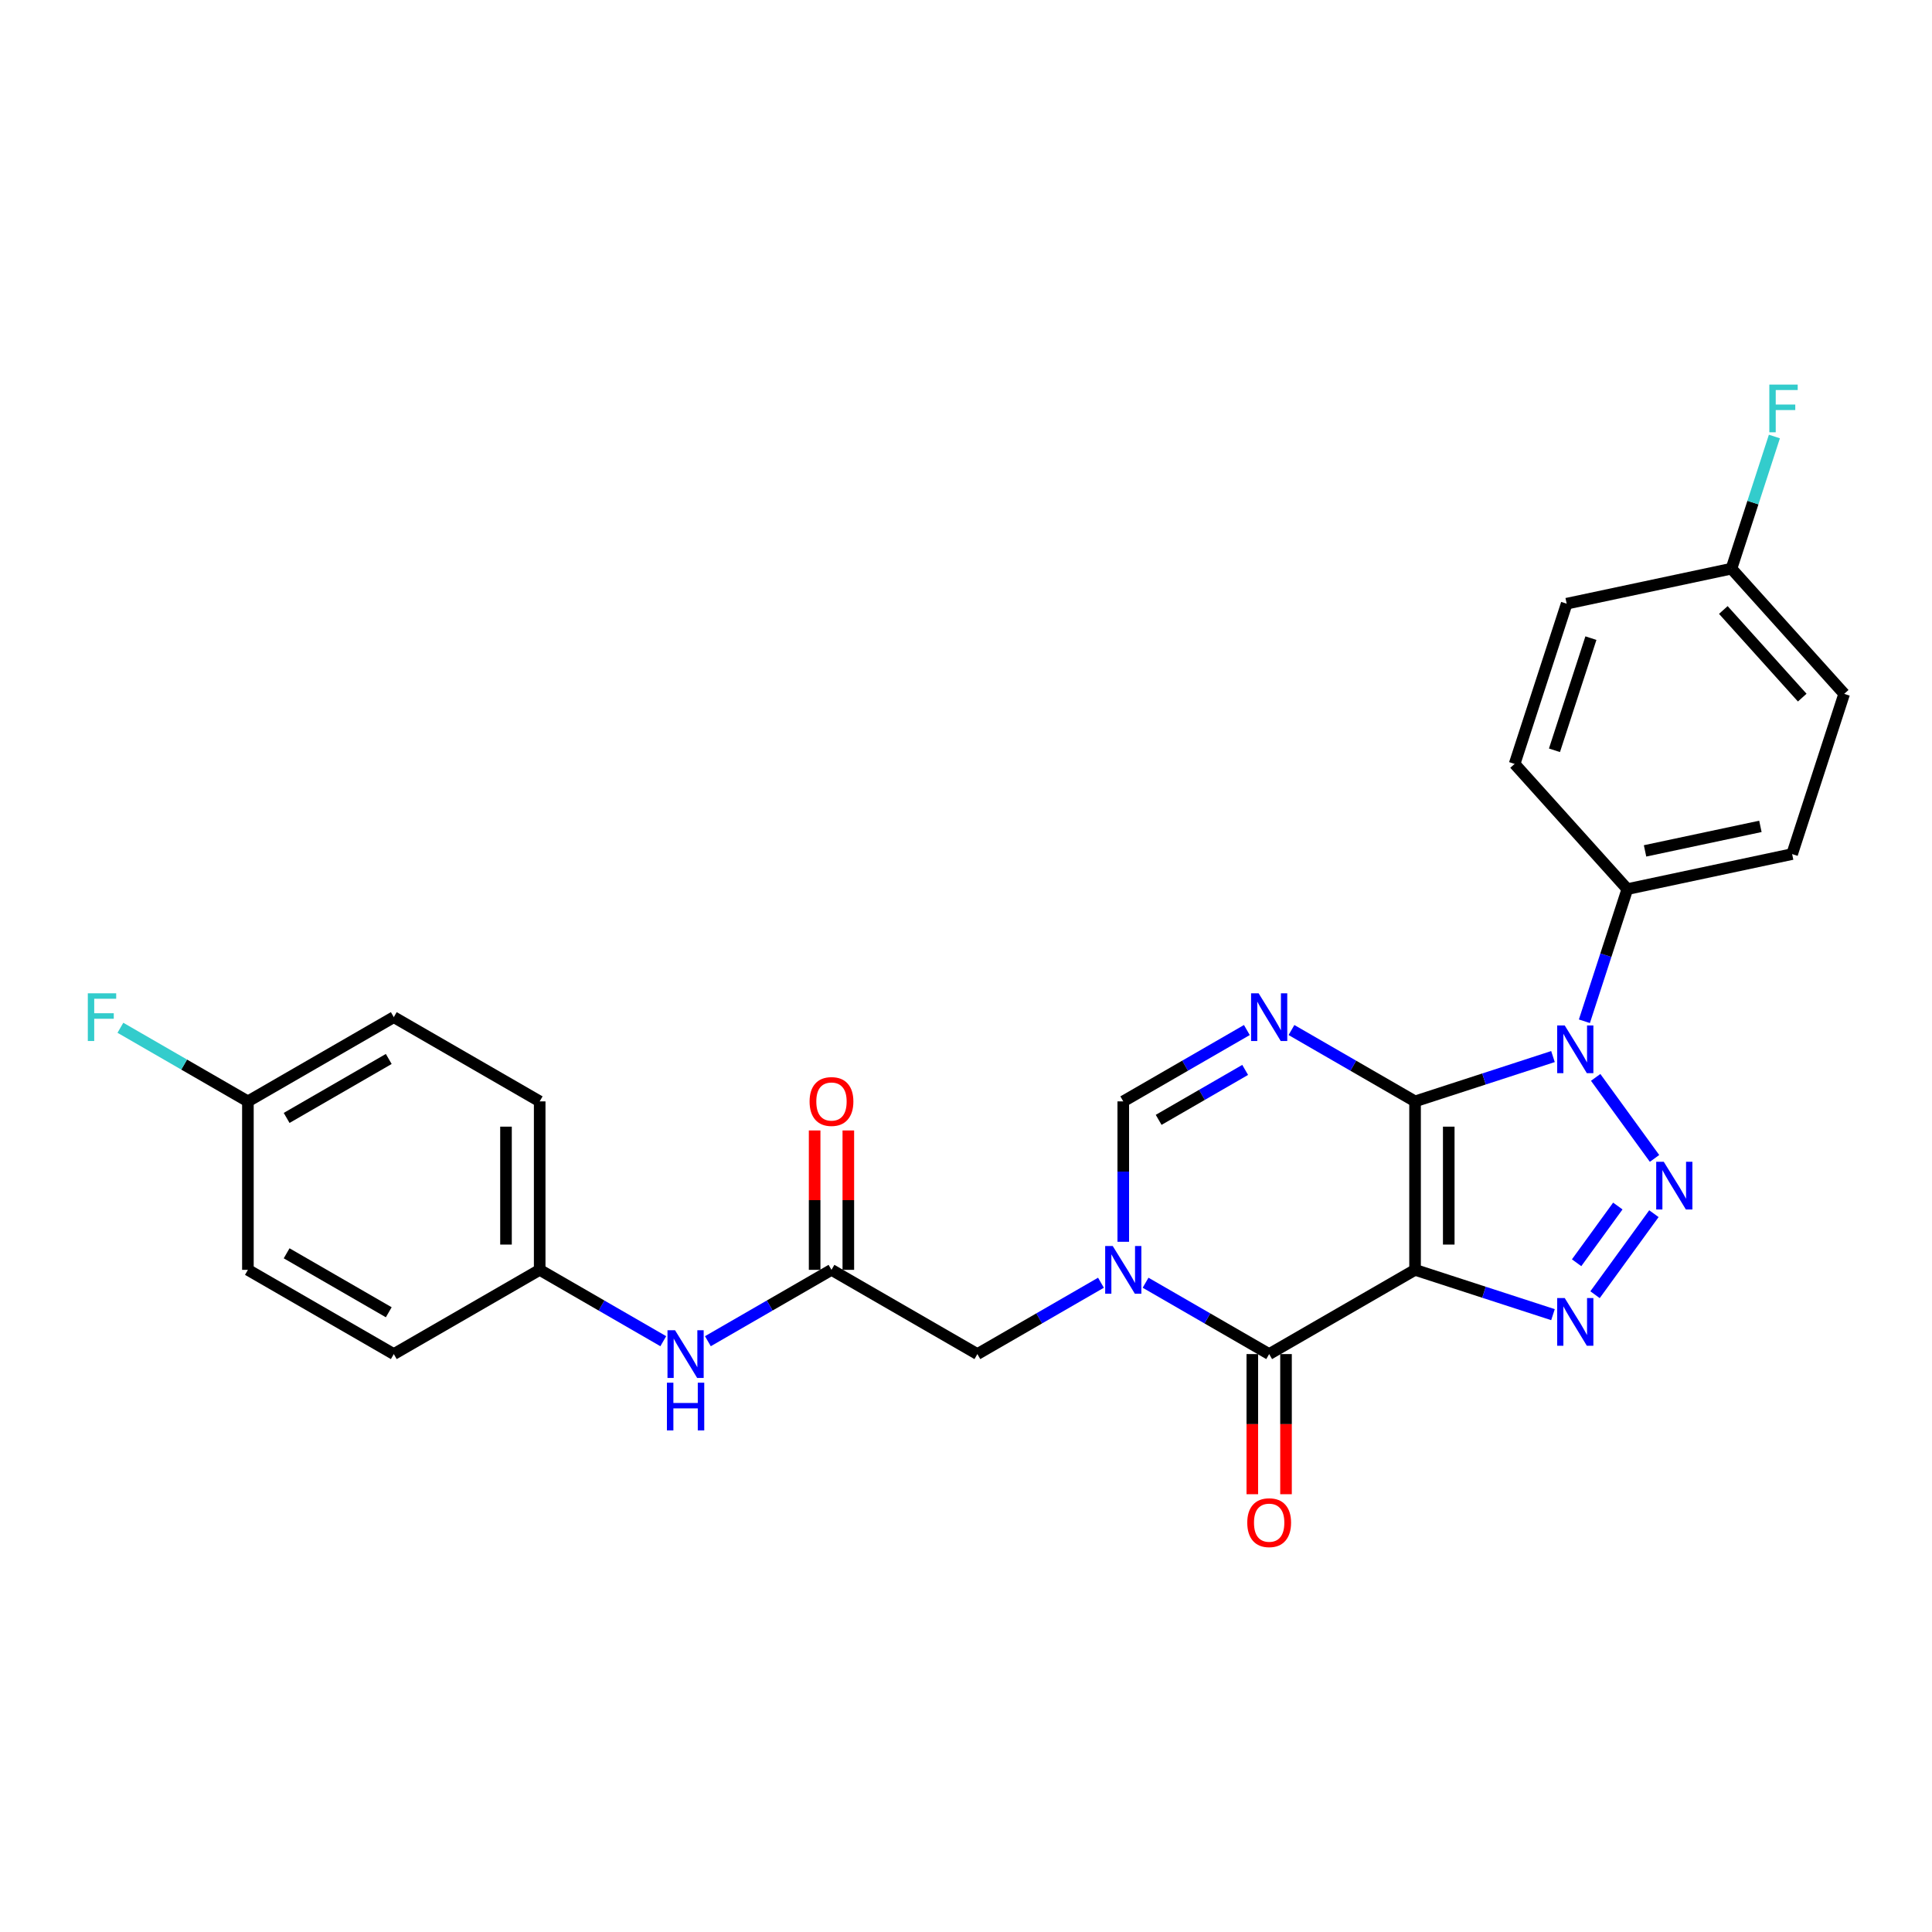 <?xml version='1.0' encoding='iso-8859-1'?>
<svg version='1.1' baseProfile='full'
              xmlns='http://www.w3.org/2000/svg'
                      xmlns:rdkit='http://www.rdkit.org/xml'
                      xmlns:xlink='http://www.w3.org/1999/xlink'
                  xml:space='preserve'
width='1000px' height='1000px' viewBox='0 0 1000 1000'>
<!-- END OF HEADER -->
<rect style='opacity:1.0;fill:#FFFFFF;stroke:none' width='1000' height='1000' x='0' y='0'> </rect>
<path class='bond-0' d='M 732.433,570.074 L 732.433,657.271' style='fill:none;fill-rule:evenodd;stroke:#000000;stroke-width:6px;stroke-linecap:butt;stroke-linejoin:miter;stroke-opacity:1' />
<path class='bond-0' d='M 749.872,583.153 L 749.872,644.191' style='fill:none;fill-rule:evenodd;stroke:#000000;stroke-width:6px;stroke-linecap:butt;stroke-linejoin:miter;stroke-opacity:1' />
<path class='bond-1' d='M 732.433,570.074 L 768.125,558.477' style='fill:none;fill-rule:evenodd;stroke:#000000;stroke-width:6px;stroke-linecap:butt;stroke-linejoin:miter;stroke-opacity:1' />
<path class='bond-1' d='M 768.125,558.477 L 803.818,546.879' style='fill:none;fill-rule:evenodd;stroke:#0000FF;stroke-width:6px;stroke-linecap:butt;stroke-linejoin:miter;stroke-opacity:1' />
<path class='bond-4' d='M 732.433,570.074 L 700.448,551.607' style='fill:none;fill-rule:evenodd;stroke:#000000;stroke-width:6px;stroke-linecap:butt;stroke-linejoin:miter;stroke-opacity:1' />
<path class='bond-4' d='M 700.448,551.607 L 668.463,533.14' style='fill:none;fill-rule:evenodd;stroke:#0000FF;stroke-width:6px;stroke-linecap:butt;stroke-linejoin:miter;stroke-opacity:1' />
<path class='bond-3' d='M 732.433,657.271 L 768.125,668.868' style='fill:none;fill-rule:evenodd;stroke:#000000;stroke-width:6px;stroke-linecap:butt;stroke-linejoin:miter;stroke-opacity:1' />
<path class='bond-3' d='M 768.125,668.868 L 803.818,680.465' style='fill:none;fill-rule:evenodd;stroke:#0000FF;stroke-width:6px;stroke-linecap:butt;stroke-linejoin:miter;stroke-opacity:1' />
<path class='bond-5' d='M 732.433,657.271 L 656.918,700.87' style='fill:none;fill-rule:evenodd;stroke:#000000;stroke-width:6px;stroke-linecap:butt;stroke-linejoin:miter;stroke-opacity:1' />
<path class='bond-2' d='M 825.917,557.655 L 856.388,599.594' style='fill:none;fill-rule:evenodd;stroke:#0000FF;stroke-width:6px;stroke-linecap:butt;stroke-linejoin:miter;stroke-opacity:1' />
<path class='bond-10' d='M 820.083,528.601 L 831.195,494.4' style='fill:none;fill-rule:evenodd;stroke:#0000FF;stroke-width:6px;stroke-linecap:butt;stroke-linejoin:miter;stroke-opacity:1' />
<path class='bond-10' d='M 831.195,494.4 L 842.308,460.199' style='fill:none;fill-rule:evenodd;stroke:#000000;stroke-width:6px;stroke-linecap:butt;stroke-linejoin:miter;stroke-opacity:1' />
<path class='bond-27' d='M 856.061,628.199 L 825.591,670.138' style='fill:none;fill-rule:evenodd;stroke:#0000FF;stroke-width:6px;stroke-linecap:butt;stroke-linejoin:miter;stroke-opacity:1' />
<path class='bond-27' d='M 837.382,624.24 L 816.053,653.597' style='fill:none;fill-rule:evenodd;stroke:#0000FF;stroke-width:6px;stroke-linecap:butt;stroke-linejoin:miter;stroke-opacity:1' />
<path class='bond-7' d='M 645.373,533.14 L 613.388,551.607' style='fill:none;fill-rule:evenodd;stroke:#0000FF;stroke-width:6px;stroke-linecap:butt;stroke-linejoin:miter;stroke-opacity:1' />
<path class='bond-7' d='M 613.388,551.607 L 581.403,570.074' style='fill:none;fill-rule:evenodd;stroke:#000000;stroke-width:6px;stroke-linecap:butt;stroke-linejoin:miter;stroke-opacity:1' />
<path class='bond-7' d='M 644.497,553.783 L 622.107,566.71' style='fill:none;fill-rule:evenodd;stroke:#0000FF;stroke-width:6px;stroke-linecap:butt;stroke-linejoin:miter;stroke-opacity:1' />
<path class='bond-7' d='M 622.107,566.71 L 599.718,579.637' style='fill:none;fill-rule:evenodd;stroke:#000000;stroke-width:6px;stroke-linecap:butt;stroke-linejoin:miter;stroke-opacity:1' />
<path class='bond-12' d='M 648.198,700.87 L 648.198,737.135' style='fill:none;fill-rule:evenodd;stroke:#000000;stroke-width:6px;stroke-linecap:butt;stroke-linejoin:miter;stroke-opacity:1' />
<path class='bond-12' d='M 648.198,737.135 L 648.198,773.401' style='fill:none;fill-rule:evenodd;stroke:#FF0000;stroke-width:6px;stroke-linecap:butt;stroke-linejoin:miter;stroke-opacity:1' />
<path class='bond-12' d='M 665.638,700.87 L 665.638,737.135' style='fill:none;fill-rule:evenodd;stroke:#000000;stroke-width:6px;stroke-linecap:butt;stroke-linejoin:miter;stroke-opacity:1' />
<path class='bond-12' d='M 665.638,737.135 L 665.638,773.401' style='fill:none;fill-rule:evenodd;stroke:#FF0000;stroke-width:6px;stroke-linecap:butt;stroke-linejoin:miter;stroke-opacity:1' />
<path class='bond-28' d='M 656.918,700.87 L 624.933,682.403' style='fill:none;fill-rule:evenodd;stroke:#000000;stroke-width:6px;stroke-linecap:butt;stroke-linejoin:miter;stroke-opacity:1' />
<path class='bond-28' d='M 624.933,682.403 L 592.948,663.937' style='fill:none;fill-rule:evenodd;stroke:#0000FF;stroke-width:6px;stroke-linecap:butt;stroke-linejoin:miter;stroke-opacity:1' />
<path class='bond-6' d='M 581.403,642.744 L 581.403,606.409' style='fill:none;fill-rule:evenodd;stroke:#0000FF;stroke-width:6px;stroke-linecap:butt;stroke-linejoin:miter;stroke-opacity:1' />
<path class='bond-6' d='M 581.403,606.409 L 581.403,570.074' style='fill:none;fill-rule:evenodd;stroke:#000000;stroke-width:6px;stroke-linecap:butt;stroke-linejoin:miter;stroke-opacity:1' />
<path class='bond-9' d='M 569.858,663.937 L 537.873,682.403' style='fill:none;fill-rule:evenodd;stroke:#0000FF;stroke-width:6px;stroke-linecap:butt;stroke-linejoin:miter;stroke-opacity:1' />
<path class='bond-9' d='M 537.873,682.403 L 505.887,700.87' style='fill:none;fill-rule:evenodd;stroke:#000000;stroke-width:6px;stroke-linecap:butt;stroke-linejoin:miter;stroke-opacity:1' />
<path class='bond-8' d='M 430.372,657.271 L 505.887,700.87' style='fill:none;fill-rule:evenodd;stroke:#000000;stroke-width:6px;stroke-linecap:butt;stroke-linejoin:miter;stroke-opacity:1' />
<path class='bond-11' d='M 430.372,657.271 L 398.387,675.738' style='fill:none;fill-rule:evenodd;stroke:#000000;stroke-width:6px;stroke-linecap:butt;stroke-linejoin:miter;stroke-opacity:1' />
<path class='bond-11' d='M 398.387,675.738 L 366.402,694.204' style='fill:none;fill-rule:evenodd;stroke:#0000FF;stroke-width:6px;stroke-linecap:butt;stroke-linejoin:miter;stroke-opacity:1' />
<path class='bond-13' d='M 439.092,657.271 L 439.092,621.198' style='fill:none;fill-rule:evenodd;stroke:#000000;stroke-width:6px;stroke-linecap:butt;stroke-linejoin:miter;stroke-opacity:1' />
<path class='bond-13' d='M 439.092,621.198 L 439.092,585.124' style='fill:none;fill-rule:evenodd;stroke:#FF0000;stroke-width:6px;stroke-linecap:butt;stroke-linejoin:miter;stroke-opacity:1' />
<path class='bond-13' d='M 421.653,657.271 L 421.653,621.198' style='fill:none;fill-rule:evenodd;stroke:#000000;stroke-width:6px;stroke-linecap:butt;stroke-linejoin:miter;stroke-opacity:1' />
<path class='bond-13' d='M 421.653,621.198 L 421.653,585.124' style='fill:none;fill-rule:evenodd;stroke:#FF0000;stroke-width:6px;stroke-linecap:butt;stroke-linejoin:miter;stroke-opacity:1' />
<path class='bond-14' d='M 842.308,460.199 L 927.6,442.069' style='fill:none;fill-rule:evenodd;stroke:#000000;stroke-width:6px;stroke-linecap:butt;stroke-linejoin:miter;stroke-opacity:1' />
<path class='bond-14' d='M 851.476,440.421 L 911.18,427.73' style='fill:none;fill-rule:evenodd;stroke:#000000;stroke-width:6px;stroke-linecap:butt;stroke-linejoin:miter;stroke-opacity:1' />
<path class='bond-15' d='M 842.308,460.199 L 783.962,395.398' style='fill:none;fill-rule:evenodd;stroke:#000000;stroke-width:6px;stroke-linecap:butt;stroke-linejoin:miter;stroke-opacity:1' />
<path class='bond-16' d='M 343.312,694.204 L 311.327,675.738' style='fill:none;fill-rule:evenodd;stroke:#0000FF;stroke-width:6px;stroke-linecap:butt;stroke-linejoin:miter;stroke-opacity:1' />
<path class='bond-16' d='M 311.327,675.738 L 279.342,657.271' style='fill:none;fill-rule:evenodd;stroke:#000000;stroke-width:6px;stroke-linecap:butt;stroke-linejoin:miter;stroke-opacity:1' />
<path class='bond-19' d='M 927.6,442.069 L 954.545,359.14' style='fill:none;fill-rule:evenodd;stroke:#000000;stroke-width:6px;stroke-linecap:butt;stroke-linejoin:miter;stroke-opacity:1' />
<path class='bond-20' d='M 783.962,395.398 L 810.907,312.469' style='fill:none;fill-rule:evenodd;stroke:#000000;stroke-width:6px;stroke-linecap:butt;stroke-linejoin:miter;stroke-opacity:1' />
<path class='bond-20' d='M 804.589,388.348 L 823.451,330.297' style='fill:none;fill-rule:evenodd;stroke:#000000;stroke-width:6px;stroke-linecap:butt;stroke-linejoin:miter;stroke-opacity:1' />
<path class='bond-23' d='M 279.342,657.271 L 203.827,700.87' style='fill:none;fill-rule:evenodd;stroke:#000000;stroke-width:6px;stroke-linecap:butt;stroke-linejoin:miter;stroke-opacity:1' />
<path class='bond-24' d='M 279.342,657.271 L 279.342,570.074' style='fill:none;fill-rule:evenodd;stroke:#000000;stroke-width:6px;stroke-linecap:butt;stroke-linejoin:miter;stroke-opacity:1' />
<path class='bond-24' d='M 261.903,644.191 L 261.903,583.153' style='fill:none;fill-rule:evenodd;stroke:#000000;stroke-width:6px;stroke-linecap:butt;stroke-linejoin:miter;stroke-opacity:1' />
<path class='bond-17' d='M 896.199,294.339 L 810.907,312.469' style='fill:none;fill-rule:evenodd;stroke:#000000;stroke-width:6px;stroke-linecap:butt;stroke-linejoin:miter;stroke-opacity:1' />
<path class='bond-22' d='M 896.199,294.339 L 907.312,260.138' style='fill:none;fill-rule:evenodd;stroke:#000000;stroke-width:6px;stroke-linecap:butt;stroke-linejoin:miter;stroke-opacity:1' />
<path class='bond-22' d='M 907.312,260.138 L 918.424,225.937' style='fill:none;fill-rule:evenodd;stroke:#33CCCC;stroke-width:6px;stroke-linecap:butt;stroke-linejoin:miter;stroke-opacity:1' />
<path class='bond-29' d='M 896.199,294.339 L 954.545,359.14' style='fill:none;fill-rule:evenodd;stroke:#000000;stroke-width:6px;stroke-linecap:butt;stroke-linejoin:miter;stroke-opacity:1' />
<path class='bond-29' d='M 891.991,315.729 L 932.833,361.089' style='fill:none;fill-rule:evenodd;stroke:#000000;stroke-width:6px;stroke-linecap:butt;stroke-linejoin:miter;stroke-opacity:1' />
<path class='bond-18' d='M 128.312,570.074 L 203.827,526.475' style='fill:none;fill-rule:evenodd;stroke:#000000;stroke-width:6px;stroke-linecap:butt;stroke-linejoin:miter;stroke-opacity:1' />
<path class='bond-18' d='M 148.359,578.637 L 201.219,548.118' style='fill:none;fill-rule:evenodd;stroke:#000000;stroke-width:6px;stroke-linecap:butt;stroke-linejoin:miter;stroke-opacity:1' />
<path class='bond-21' d='M 128.312,570.074 L 95.315,551.023' style='fill:none;fill-rule:evenodd;stroke:#000000;stroke-width:6px;stroke-linecap:butt;stroke-linejoin:miter;stroke-opacity:1' />
<path class='bond-21' d='M 95.315,551.023 L 62.319,531.973' style='fill:none;fill-rule:evenodd;stroke:#33CCCC;stroke-width:6px;stroke-linecap:butt;stroke-linejoin:miter;stroke-opacity:1' />
<path class='bond-30' d='M 128.312,570.074 L 128.312,657.271' style='fill:none;fill-rule:evenodd;stroke:#000000;stroke-width:6px;stroke-linecap:butt;stroke-linejoin:miter;stroke-opacity:1' />
<path class='bond-26' d='M 203.827,700.87 L 128.312,657.271' style='fill:none;fill-rule:evenodd;stroke:#000000;stroke-width:6px;stroke-linecap:butt;stroke-linejoin:miter;stroke-opacity:1' />
<path class='bond-26' d='M 201.219,679.227 L 148.359,648.708' style='fill:none;fill-rule:evenodd;stroke:#000000;stroke-width:6px;stroke-linecap:butt;stroke-linejoin:miter;stroke-opacity:1' />
<path class='bond-25' d='M 279.342,570.074 L 203.827,526.475' style='fill:none;fill-rule:evenodd;stroke:#000000;stroke-width:6px;stroke-linecap:butt;stroke-linejoin:miter;stroke-opacity:1' />
<path  class='atom-2' d='M 809.904 530.781
L 817.996 543.861
Q 818.798 545.151, 820.089 547.488
Q 821.379 549.825, 821.449 549.964
L 821.449 530.781
L 824.728 530.781
L 824.728 555.475
L 821.344 555.475
L 812.659 541.175
Q 811.648 539.501, 810.567 537.582
Q 809.52 535.664, 809.206 535.071
L 809.206 555.475
L 805.998 555.475
L 805.998 530.781
L 809.904 530.781
' fill='#0000FF'/>
<path  class='atom-3' d='M 861.157 601.325
L 869.249 614.405
Q 870.052 615.695, 871.342 618.032
Q 872.633 620.369, 872.702 620.509
L 872.702 601.325
L 875.981 601.325
L 875.981 626.02
L 872.598 626.02
L 863.913 611.719
Q 862.901 610.045, 861.82 608.127
Q 860.774 606.208, 860.46 605.615
L 860.46 626.02
L 857.251 626.02
L 857.251 601.325
L 861.157 601.325
' fill='#0000FF'/>
<path  class='atom-4' d='M 809.904 671.869
L 817.996 684.949
Q 818.798 686.24, 820.089 688.576
Q 821.379 690.913, 821.449 691.053
L 821.449 671.869
L 824.728 671.869
L 824.728 696.564
L 821.344 696.564
L 812.659 682.263
Q 811.648 680.589, 810.567 678.671
Q 809.52 676.752, 809.206 676.16
L 809.206 696.564
L 805.998 696.564
L 805.998 671.869
L 809.904 671.869
' fill='#0000FF'/>
<path  class='atom-5' d='M 651.459 514.128
L 659.551 527.207
Q 660.353 528.498, 661.644 530.835
Q 662.934 533.172, 663.004 533.311
L 663.004 514.128
L 666.283 514.128
L 666.283 538.822
L 662.9 538.822
L 654.215 524.522
Q 653.203 522.848, 652.122 520.929
Q 651.076 519.011, 650.762 518.418
L 650.762 538.822
L 647.553 538.822
L 647.553 514.128
L 651.459 514.128
' fill='#0000FF'/>
<path  class='atom-7' d='M 575.944 644.924
L 584.036 658.004
Q 584.838 659.294, 586.129 661.631
Q 587.419 663.968, 587.489 664.107
L 587.489 644.924
L 590.768 644.924
L 590.768 669.618
L 587.384 669.618
L 578.7 655.318
Q 577.688 653.644, 576.607 651.725
Q 575.56 649.807, 575.247 649.214
L 575.247 669.618
L 572.038 669.618
L 572.038 644.924
L 575.944 644.924
' fill='#0000FF'/>
<path  class='atom-12' d='M 349.399 688.523
L 357.491 701.602
Q 358.293 702.893, 359.583 705.23
Q 360.874 707.567, 360.944 707.706
L 360.944 688.523
L 364.222 688.523
L 364.222 713.217
L 360.839 713.217
L 352.154 698.917
Q 351.143 697.242, 350.061 695.324
Q 349.015 693.406, 348.701 692.813
L 348.701 713.217
L 345.492 713.217
L 345.492 688.523
L 349.399 688.523
' fill='#0000FF'/>
<path  class='atom-12' d='M 345.196 715.686
L 348.544 715.686
L 348.544 726.185
L 361.17 726.185
L 361.17 715.686
L 364.519 715.686
L 364.519 740.381
L 361.17 740.381
L 361.17 728.975
L 348.544 728.975
L 348.544 740.381
L 345.196 740.381
L 345.196 715.686
' fill='#0000FF'/>
<path  class='atom-13' d='M 645.582 788.137
Q 645.582 782.208, 648.512 778.894
Q 651.442 775.581, 656.918 775.581
Q 662.394 775.581, 665.324 778.894
Q 668.253 782.208, 668.253 788.137
Q 668.253 794.136, 665.289 797.554
Q 662.324 800.938, 656.918 800.938
Q 651.477 800.938, 648.512 797.554
Q 645.582 794.171, 645.582 788.137
M 656.918 798.147
Q 660.685 798.147, 662.708 795.636
Q 664.766 793.09, 664.766 788.137
Q 664.766 783.289, 662.708 780.847
Q 660.685 778.371, 656.918 778.371
Q 653.151 778.371, 651.093 780.812
Q 649.07 783.254, 649.07 788.137
Q 649.07 793.125, 651.093 795.636
Q 653.151 798.147, 656.918 798.147
' fill='#FF0000'/>
<path  class='atom-14' d='M 419.037 570.143
Q 419.037 564.214, 421.967 560.901
Q 424.896 557.587, 430.372 557.587
Q 435.848 557.587, 438.778 560.901
Q 441.708 564.214, 441.708 570.143
Q 441.708 576.143, 438.743 579.561
Q 435.779 582.944, 430.372 582.944
Q 424.931 582.944, 421.967 579.561
Q 419.037 576.178, 419.037 570.143
M 430.372 580.154
Q 434.139 580.154, 436.162 577.642
Q 438.22 575.096, 438.22 570.143
Q 438.22 565.295, 436.162 562.854
Q 434.139 560.377, 430.372 560.377
Q 426.605 560.377, 424.548 562.819
Q 422.525 565.26, 422.525 570.143
Q 422.525 575.131, 424.548 577.642
Q 426.605 580.154, 430.372 580.154
' fill='#FF0000'/>
<path  class='atom-22' d='M 45.455 514.128
L 60.139 514.128
L 60.139 516.953
L 48.768 516.953
L 48.768 524.452
L 58.883 524.452
L 58.883 527.312
L 48.768 527.312
L 48.768 538.822
L 45.455 538.822
L 45.455 514.128
' fill='#33CCCC'/>
<path  class='atom-23' d='M 915.802 199.062
L 930.487 199.062
L 930.487 201.888
L 919.116 201.888
L 919.116 209.387
L 929.231 209.387
L 929.231 212.247
L 919.116 212.247
L 919.116 223.757
L 915.802 223.757
L 915.802 199.062
' fill='#33CCCC'/>
</svg>
